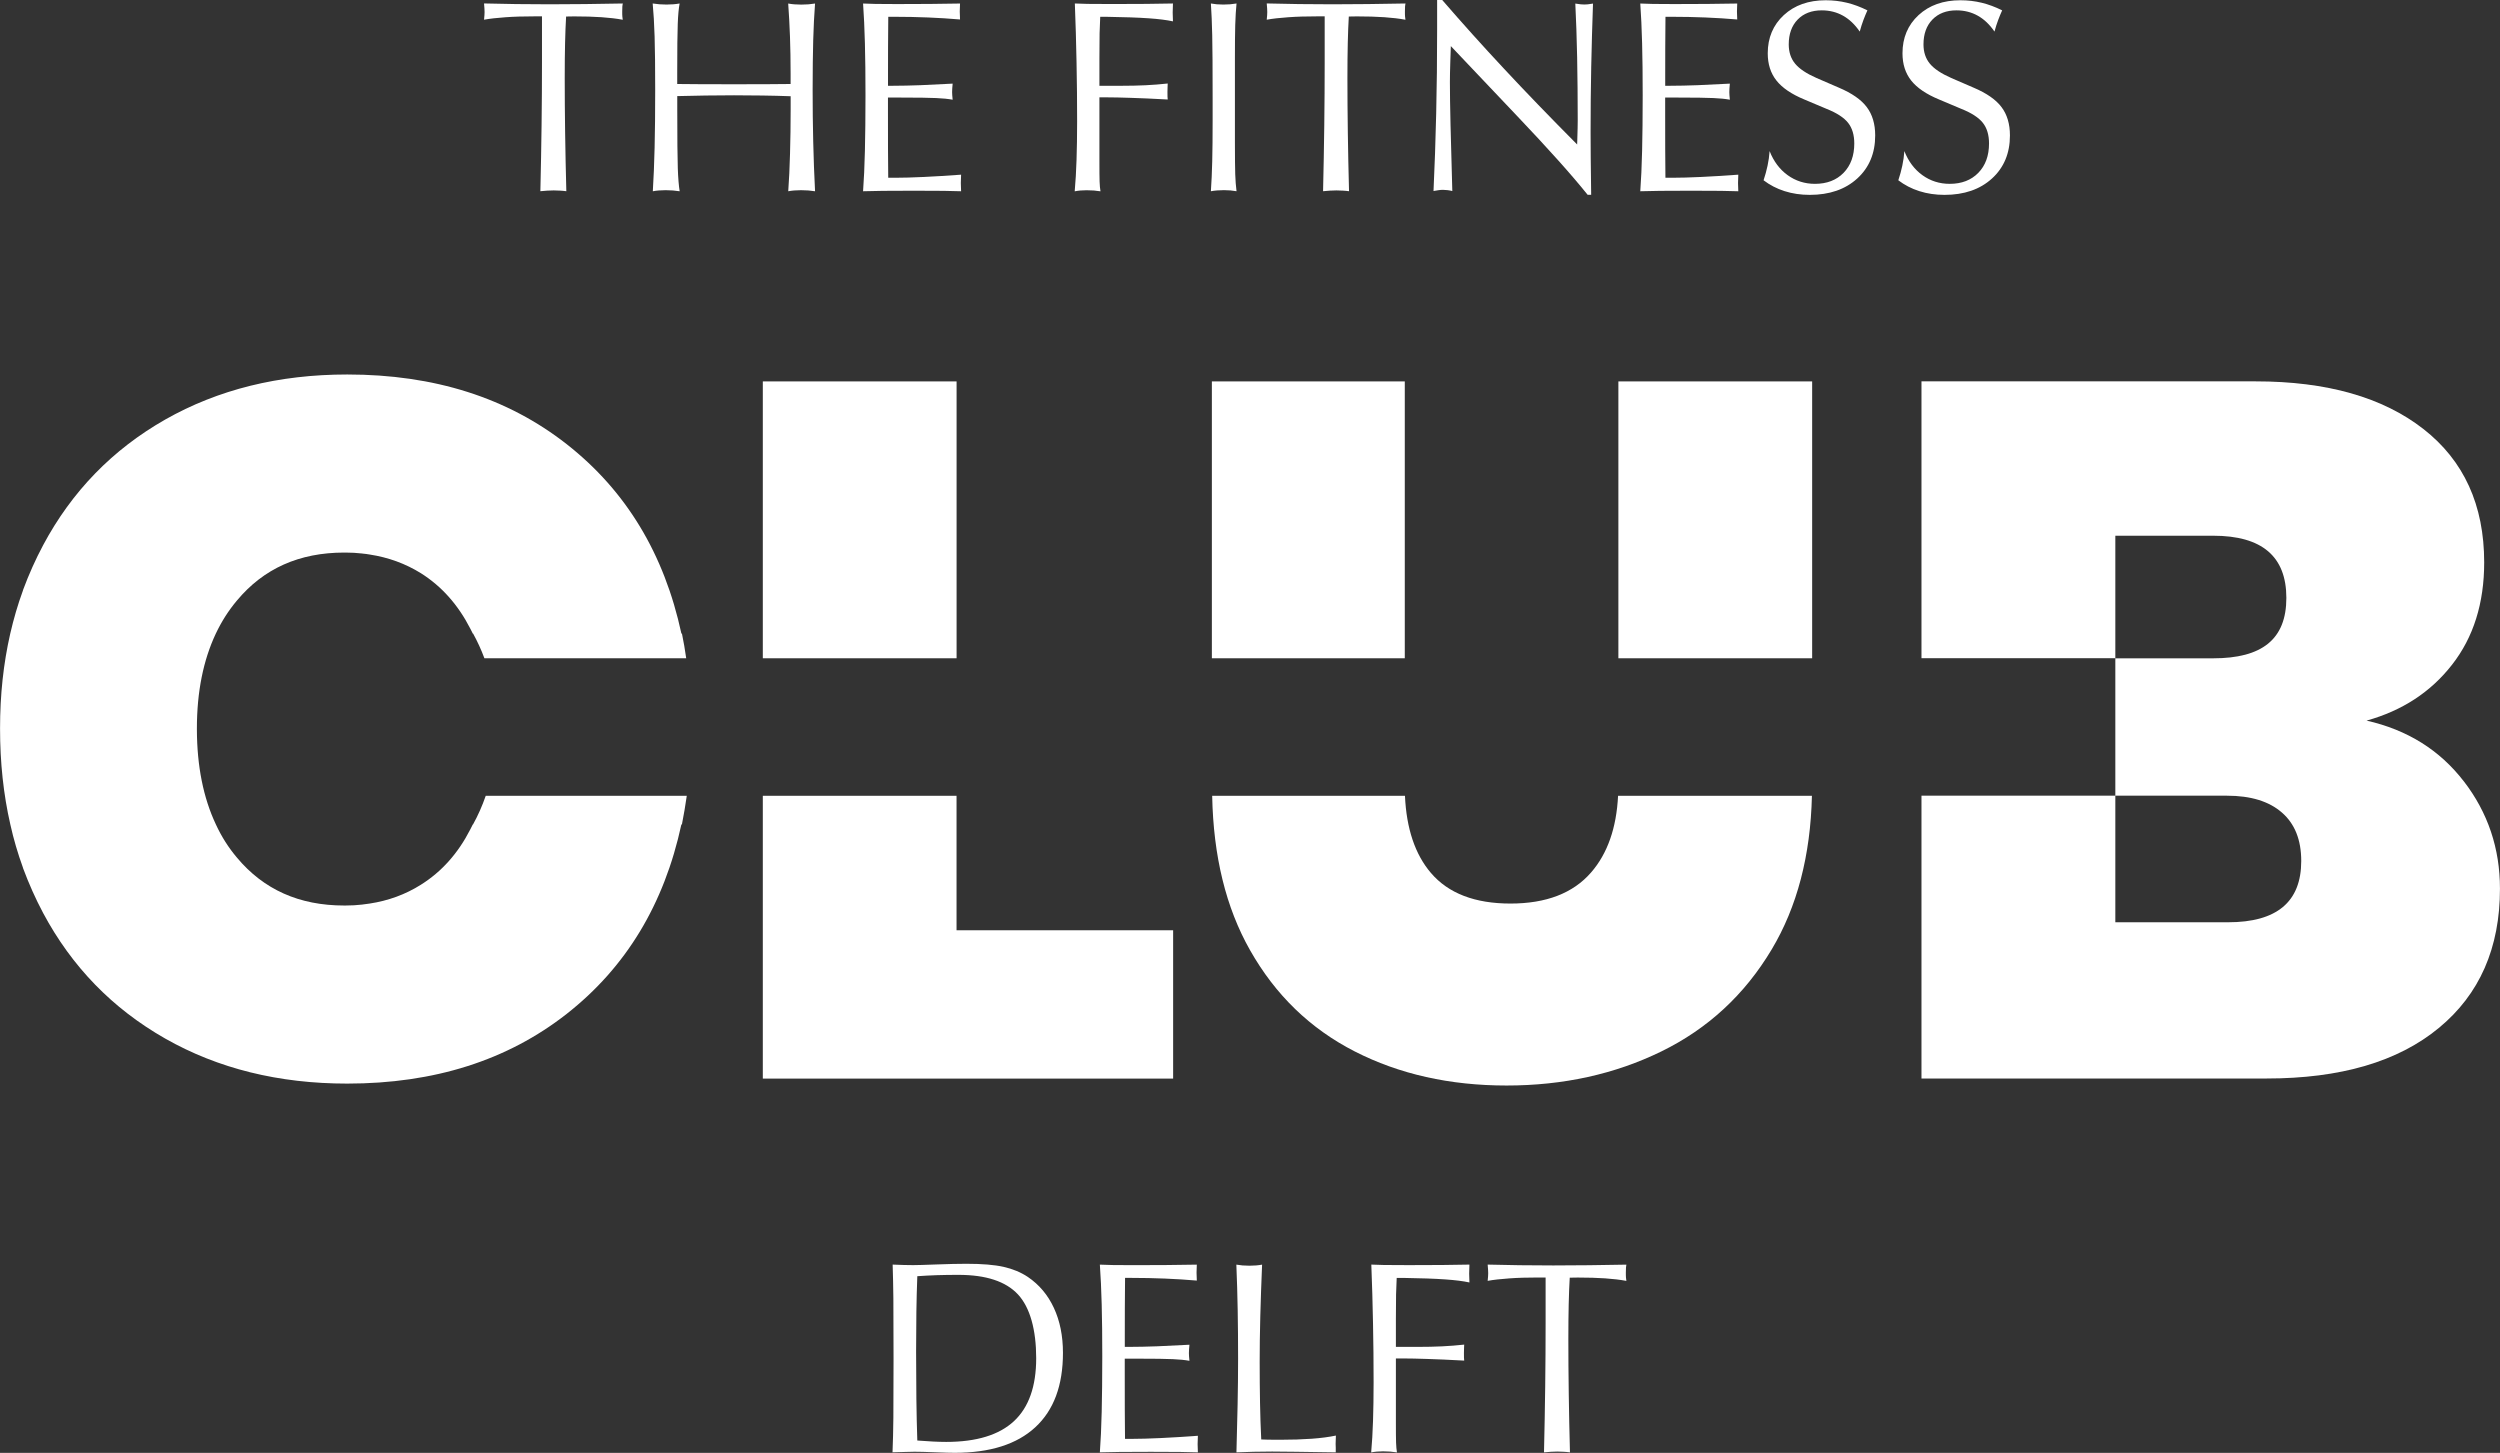 <?xml version="1.0" encoding="UTF-8"?> <svg xmlns="http://www.w3.org/2000/svg" id="Layer_1" data-name="Layer 1" viewBox="0 0 559.57 325.19"><rect x="0" y="0" width="559.57" height="325.19" fill="#333333" stroke="none"/><defs><style> .cls-1 { fill: #fff; } </style></defs><g><path class="cls-1" d="M120.95,42.8c.12-5.07.21-10.01.27-14.82.06-4.82.09-9.5.09-14.04V3.66h-1.65c-2.44,0-4.61.06-6.5.2-1.89.13-3.5.31-4.82.55.04-.4.07-.73.09-.99.02-.26.03-.5.03-.72,0-.24,0-.51-.03-.8-.02-.29-.05-.67-.09-1.13,2.34.06,4.73.11,7.16.14,2.43.03,4.94.05,7.53.05s5.29-.02,8-.05,5.5-.08,8.36-.13c-.04.18-.07.39-.09.64-.02.24-.03.63-.03,1.15s0,.88.03,1.14c.02.25.05.49.09.71-1.4-.26-2.98-.45-4.75-.57-1.76-.12-3.8-.18-6.13-.18l-1.8.03c-.1,1.74-.18,3.71-.23,5.9-.05,2.19-.08,4.81-.08,7.85,0,3.9.03,7.98.09,12.22.06,4.25.15,8.62.27,13.13-.46-.06-.92-.11-1.38-.13-.46-.03-.94-.05-1.44-.05-.46,0-.94.02-1.44.05-.5.03-1.02.07-1.56.13Z"></path><path class="cls-1" d="M146.12,42.8c.18-2.88.31-6.14.4-9.76.09-3.62.13-7.92.13-12.89s-.04-9.14-.13-11.98c-.09-2.84-.23-5.31-.43-7.39.53.08,1.04.14,1.53.18.49.04,1.01.06,1.56.06s1.04-.02,1.53-.06c.49-.04.96-.1,1.41-.18-.21,1.1-.35,2.61-.42,4.54-.08,1.92-.12,5.62-.12,11.08v2.4c1.48.02,3.1.03,4.85.04,1.75.01,4.37.02,7.86.02s6.07,0,7.82-.02c1.75,0,3.37-.02,4.85-.04v-2.4c0-2.88-.05-5.61-.14-8.18-.09-2.57-.23-5.05-.4-7.43.43.08.88.14,1.36.18.48.04,1,.06,1.57.06s1.1-.02,1.6-.06c.5-.04.99-.1,1.48-.18-.19,2.5-.33,5.23-.41,8.17s-.13,6.68-.13,11.2c0,3.94.04,7.79.13,11.55.09,3.75.22,7.45.41,11.1-.49-.08-.99-.14-1.51-.18-.52-.04-1.06-.06-1.63-.06-.53,0-1.04.02-1.52.06-.49.04-.94.1-1.34.18.18-2.5.32-5.32.4-8.46.09-3.13.14-6.44.14-9.93v-2.88c-2.12-.08-4.24-.13-6.35-.16-2.11-.03-4.22-.05-6.32-.05s-4.22.02-6.34.05c-2.12.03-4.24.07-6.37.13v2.91c0,6.59.04,11,.12,13.25.08,2.24.22,3.95.42,5.14-.51-.08-1.02-.14-1.53-.18-.51-.04-1.05-.06-1.62-.06-.53,0-1.04.02-1.52.06-.48.04-.93.1-1.33.18Z"></path><path class="cls-1" d="M193.18,42.8c.19-2.58.33-5.6.41-9.05.08-3.45.13-7.59.13-12.42,0-4.45-.04-8.33-.13-11.65-.09-3.32-.22-6.29-.41-8.89.86.04,1.8.07,2.81.09s2.61.03,4.77.03c2.81,0,5.31-.01,7.48-.03,2.18-.02,4.39-.05,6.64-.09,0,.18,0,.47-.03.87-.02.4-.03.71-.03.93,0,.18.01.47.03.87.02.4.03.7.03.9-2.33-.2-4.71-.35-7.16-.45-2.45-.1-4.92-.15-7.43-.15h-1.47c-.02,2.38-.03,4.66-.05,6.82,0,2.16-.01,4.22-.01,6.16v2.46h1.08c1.87,0,3.93-.05,6.18-.13,2.26-.09,4.66-.21,7.21-.35-.04.44-.07.8-.09,1.08-.02.28-.03.55-.03.81,0,.22.01.46.03.72.02.26.05.59.09.99-.98-.18-2.21-.31-3.69-.37-1.48-.07-4.13-.11-7.96-.11h-2.83v2.94c0,3.5,0,6.35.01,8.54.01,2.19.03,4.35.05,6.47h1.53c1.77,0,3.92-.06,6.47-.18,2.55-.12,5.32-.29,8.31-.51,0,.2-.01.51-.03.92-.02.41-.03.73-.03.95,0,.2,0,.51.03.92.02.41.03.72.03.92-1.16-.04-2.46-.07-3.9-.09-1.44-.02-3.65-.03-6.64-.03s-5.37.01-6.96.03c-1.58.02-3.07.05-4.46.09Z"></path><path class="cls-1" d="M240.55,42.8c.19-2.14.33-4.48.41-7.03.08-2.54.13-5.41.13-8.59,0-4.41-.04-8.81-.13-13.2-.08-4.4-.21-8.8-.38-13.2.78.04,1.72.07,2.83.09,1.1.02,2.95.03,5.53.03,3.05,0,5.58-.01,7.6-.03s4.01-.05,6-.09c0,.22-.01.56-.03,1.02-.02.46-.03.8-.03,1.02s0,.55.03.98c.02.43.03.76.03.98-1.36-.3-3.19-.53-5.48-.69-2.3-.16-5.4-.27-9.33-.33h-1.47c-.06,1.16-.11,2.39-.14,3.69-.03,1.3-.04,3.16-.04,5.59v6.16h4.9c1.96,0,3.77-.04,5.43-.12s3.31-.21,4.96-.39c0,.2-.01.43-.03.69-.02.26-.03.65-.03,1.17,0,.48,0,.84.01,1.07.01.23.03.45.05.65-3.36-.18-6.12-.31-8.28-.37-2.15-.07-3.9-.11-5.24-.11h-1.77v14.15c0,2.26.01,3.83.04,4.7.03.87.1,1.6.2,2.18-.49-.08-.98-.14-1.48-.18-.5-.04-1.05-.06-1.63-.06-.5,0-.97.02-1.4.06-.43.04-.85.1-1.25.18Z"></path><path class="cls-1" d="M271.03,42.8c.14-2,.24-4.23.3-6.68.06-2.45.09-5.51.09-9.18v-5.11c0-6.55-.03-11.19-.09-13.92-.06-2.73-.16-5.11-.3-7.13.42.08.86.14,1.31.18.45.04.95.06,1.49.06s1.05-.02,1.52-.06c.47-.04.94-.1,1.42-.18-.14,1.38-.23,2.99-.29,4.84-.05,1.84-.07,4.25-.07,7.24v19.13c0,3.24.03,5.58.07,7.01.05,1.43.15,2.7.29,3.8-.44-.08-.89-.14-1.35-.18-.46-.04-.95-.06-1.47-.06s-1.05.02-1.53.06c-.48.04-.94.1-1.38.18Z"></path><path class="cls-1" d="M296.14,42.8c.12-5.07.21-10.01.27-14.82.06-4.82.09-9.5.09-14.04V3.66h-1.65c-2.44,0-4.61.06-6.5.2-1.89.13-3.5.31-4.82.55.04-.4.07-.73.09-.99.02-.26.03-.5.03-.72,0-.24,0-.51-.03-.8-.02-.29-.05-.67-.09-1.13,2.34.06,4.73.11,7.16.14,2.43.03,4.94.05,7.53.05s5.29-.02,8-.05,5.5-.08,8.36-.13c-.04.18-.07.39-.09.64-.02.24-.03.63-.03,1.15s0,.88.03,1.14c.02.25.05.49.09.71-1.4-.26-2.98-.45-4.75-.57-1.76-.12-3.8-.18-6.13-.18l-1.8.03c-.1,1.74-.18,3.71-.23,5.9-.05,2.19-.08,4.81-.08,7.85,0,3.9.03,7.98.09,12.22.06,4.25.15,8.62.27,13.13-.46-.06-.92-.11-1.38-.13-.46-.03-.94-.05-1.44-.05-.46,0-.94.02-1.44.05-.5.03-1.02.07-1.56.13Z"></path><path class="cls-1" d="M320.86,42.77c.26-5.53.46-11.31.6-17.35.14-6.04.21-12.34.21-18.91V0h1.14c4.4,5.09,9,10.21,13.81,15.36,4.8,5.16,10.27,10.82,16.39,16.98,0-.2,0-.51.03-.93.07-2.1.1-3.59.1-4.48,0-4.95-.05-9.65-.13-14.1-.09-4.45-.23-8.46-.41-12.03.55.08.97.14,1.24.17.28.03.53.04.75.04.25,0,.51-.02.8-.04.29-.03.68-.09,1.17-.17-.17,4.69-.3,9.42-.4,14.19s-.14,9.66-.14,14.64c0,1.8.01,3.73.03,5.8.02,2.06.05,4.79.1,8.17h-.79c-1.88-2.34-4.11-4.95-6.69-7.82-2.57-2.87-5.59-6.13-9.06-9.78l-14.87-15.68c-.02.46-.06,1.63-.12,3.51-.06,1.88-.09,3.39-.09,4.53,0,2.5.05,5.7.14,9.59.09,3.89.23,8.83.4,14.81-.36-.09-.73-.16-1.08-.2-.36-.04-.7-.07-1.02-.07s-.65.03-.99.08c-.34.05-.72.11-1.14.19Z"></path><path class="cls-1" d="M367.14,42.8c.19-2.58.33-5.6.41-9.05.08-3.45.13-7.59.13-12.42,0-4.45-.04-8.33-.13-11.65-.09-3.32-.22-6.29-.41-8.89.86.04,1.8.07,2.81.09s2.61.03,4.77.03c2.81,0,5.31-.01,7.48-.03,2.18-.02,4.39-.05,6.64-.09,0,.18,0,.47-.03.87-.02.4-.03.71-.03.93,0,.18.01.47.03.87.02.4.03.7.03.9-2.33-.2-4.71-.35-7.16-.45-2.45-.1-4.92-.15-7.43-.15h-1.47c-.02,2.38-.03,4.66-.05,6.82,0,2.16-.01,4.22-.01,6.16v2.46h1.08c1.87,0,3.93-.05,6.18-.13,2.26-.09,4.66-.21,7.21-.35-.04.44-.07.8-.09,1.08-.02.28-.03.55-.03.81,0,.22.01.46.03.72.02.26.05.59.09.99-.98-.18-2.21-.31-3.69-.37-1.48-.07-4.13-.11-7.96-.11h-2.83v2.94c0,3.5,0,6.35.01,8.54.01,2.19.03,4.35.05,6.47h1.53c1.77,0,3.92-.06,6.47-.18,2.55-.12,5.32-.29,8.31-.51,0,.2-.01.51-.03.92-.02.41-.03.73-.03.95,0,.2,0,.51.03.92.02.41.03.72.03.92-1.16-.04-2.46-.07-3.9-.09-1.44-.02-3.65-.03-6.64-.03s-5.37.01-6.96.03c-1.58.02-3.07.05-4.46.09Z"></path><path class="cls-1" d="M394.74,40.34c.36-1.08.66-2.17.89-3.26s.39-2.18.46-3.26c.9,2.3,2.25,4.1,4.04,5.39,1.79,1.29,3.83,1.94,6.11,1.94,2.66,0,4.8-.82,6.4-2.46,1.6-1.64,2.4-3.83,2.4-6.58,0-1.9-.46-3.44-1.38-4.61-.92-1.17-2.53-2.22-4.84-3.14l-4.98-2.1c-2.85-1.18-4.92-2.59-6.22-4.23-1.3-1.64-1.95-3.67-1.95-6.1,0-3.48,1.2-6.33,3.6-8.55,2.4-2.21,5.53-3.32,9.37-3.32,1.66,0,3.25.19,4.77.56,1.52.37,3.04.94,4.57,1.7-.3.66-.6,1.38-.89,2.15-.29.77-.57,1.64-.83,2.6-1.08-1.58-2.33-2.77-3.75-3.56-1.42-.79-3-1.19-4.75-1.19-2.26,0-4.06.69-5.39,2.06-1.33,1.37-2,3.23-2,5.57,0,1.72.48,3.16,1.43,4.31.95,1.15,2.55,2.22,4.79,3.2l4.99,2.16c2.92,1.24,5.01,2.69,6.26,4.36,1.25,1.66,1.88,3.77,1.88,6.34,0,3.98-1.34,7.2-4.02,9.64-2.68,2.44-6.23,3.66-10.63,3.66-2.02,0-3.9-.28-5.65-.84s-3.3-1.37-4.69-2.43Z"></path><path class="cls-1" d="M424.9,40.34c.36-1.08.66-2.17.89-3.26s.39-2.18.46-3.26c.9,2.3,2.25,4.1,4.04,5.39,1.79,1.29,3.83,1.94,6.11,1.94,2.66,0,4.8-.82,6.4-2.46,1.6-1.64,2.4-3.83,2.4-6.58,0-1.9-.46-3.44-1.38-4.61-.92-1.17-2.53-2.22-4.84-3.14l-4.98-2.1c-2.85-1.18-4.92-2.59-6.22-4.23-1.3-1.64-1.95-3.67-1.95-6.1,0-3.48,1.2-6.33,3.6-8.55,2.4-2.21,5.53-3.32,9.37-3.32,1.66,0,3.25.19,4.77.56,1.52.37,3.04.94,4.57,1.7-.3.66-.6,1.38-.89,2.15-.29.77-.57,1.64-.83,2.6-1.08-1.58-2.33-2.77-3.75-3.56s-3-1.19-4.75-1.19c-2.26,0-4.06.69-5.39,2.06s-2,3.23-2,5.57c0,1.72.48,3.16,1.43,4.31.95,1.15,2.55,2.22,4.79,3.2l4.99,2.16c2.92,1.24,5.01,2.69,6.26,4.36,1.25,1.66,1.88,3.77,1.88,6.34,0,3.98-1.34,7.2-4.02,9.64-2.68,2.44-6.23,3.66-10.63,3.66-2.02,0-3.9-.28-5.65-.84s-3.3-1.37-4.69-2.43Z"></path></g><g><path class="cls-1" d="M199.77,325.07c.1-2.32.16-4.91.19-7.75.03-2.84.04-7.25.04-13.22s-.01-10.69-.04-13.5c-.03-2.81-.09-5.33-.16-7.55.98.04,1.83.07,2.54.09s1.4.03,2.06.03c.82,0,2.56-.05,5.21-.15,2.65-.1,4.89-.15,6.71-.15,3.5,0,6.28.23,8.32.69,2.04.46,3.85,1.21,5.41,2.25,2.54,1.72,4.49,4.03,5.84,6.94,1.35,2.9,2.03,6.26,2.03,10.06,0,7.29-2.06,12.84-6.19,16.65-4.13,3.82-10.14,5.72-18.05,5.72-.94,0-2.41-.04-4.42-.12-2-.08-3.52-.12-4.56-.12-.32,0-1.05.02-2.18.05-1.13.03-2.05.06-2.75.08ZM205.33,322.43c1.32.1,2.5.18,3.54.23s2.01.08,2.91.08c6.79,0,11.84-1.55,15.17-4.64,3.32-3.09,4.98-7.79,4.98-14.1s-1.36-11.34-4.08-14.27c-2.72-2.92-7.16-4.38-13.31-4.38-1.7,0-3.31.02-4.82.07-1.51.05-2.98.13-4.4.23-.1,2.58-.17,5.26-.21,8.02-.04,2.76-.06,5.71-.06,8.83,0,3.82.02,7.37.06,10.63.04,3.26.11,6.37.21,9.31Z"></path><path class="cls-1" d="M246.18,325.07c.19-2.58.33-5.6.41-9.05.08-3.45.13-7.59.13-12.42,0-4.45-.04-8.33-.13-11.65-.09-3.32-.22-6.29-.41-8.89.86.04,1.8.07,2.81.09,1.01.02,2.61.03,4.77.03,2.81,0,5.31-.01,7.48-.03,2.18-.02,4.39-.05,6.64-.09,0,.18,0,.47-.03.87-.02.4-.03.71-.03.93,0,.18.01.47.03.87.02.4.03.7.03.9-2.33-.2-4.71-.35-7.16-.45-2.45-.1-4.92-.15-7.43-.15h-1.47c-.02,2.38-.03,4.66-.05,6.82,0,2.16-.01,4.22-.01,6.16v2.46h1.08c1.87,0,3.93-.05,6.18-.13,2.26-.09,4.66-.21,7.21-.35-.04.44-.07.8-.09,1.08-.02.28-.03.55-.03.81,0,.22.01.46.03.72.02.26.05.59.09.99-.98-.18-2.21-.31-3.69-.37-1.48-.07-4.13-.11-7.96-.11h-2.83v2.94c0,3.5,0,6.35.01,8.54.01,2.19.03,4.35.05,6.47h1.53c1.77,0,3.92-.06,6.47-.18,2.55-.12,5.32-.29,8.31-.51,0,.2-.01.51-.03.92-.02.41-.03.73-.03.95,0,.2,0,.51.03.92.02.41.03.72.03.92-1.16-.04-2.46-.07-3.9-.09-1.44-.02-3.65-.03-6.64-.03s-5.37.01-6.96.03c-1.58.02-3.07.05-4.46.09Z"></path><path class="cls-1" d="M276.75,325.07c.1-3.6.19-7.14.26-10.6.07-3.46.11-6.92.11-10.36,0-3.82-.03-7.45-.09-10.87s-.16-6.82-.3-10.18c.46.08.93.14,1.39.18.46.04.97.06,1.54.06.52,0,1.02-.02,1.49-.06.47-.04.92-.1,1.34-.18-.17,4.01-.3,7.85-.4,11.53-.1,3.69-.14,7.12-.14,10.3s.03,6.36.08,9.16.14,5.52.27,8.14c.44.02.94.03,1.49.05s1.45.02,2.68.02c2.68,0,5.06-.08,7.14-.23,2.08-.15,3.88-.39,5.4-.71,0,.18,0,.48-.03.89s-.03.74-.03.98c0,.18,0,.48.03.9.02.42.02.75,0,.99-3.62-.06-6.62-.11-8.98-.13-2.36-.03-4.11-.05-5.26-.05-1.46,0-2.86.02-4.19.05-1.33.03-2.6.07-3.8.13Z"></path><path class="cls-1" d="M306.91,325.07c.19-2.14.33-4.48.41-7.03.08-2.54.13-5.41.13-8.59,0-4.41-.04-8.81-.13-13.2-.08-4.4-.21-8.8-.38-13.2.78.04,1.72.07,2.83.09,1.1.02,2.95.03,5.53.03,3.05,0,5.58-.01,7.6-.03,2.01-.02,4.01-.05,6-.09,0,.22-.01.56-.03,1.02-.02.46-.03.8-.03,1.02s0,.55.03.98c.02.43.03.76.03.98-1.36-.3-3.19-.53-5.48-.69-2.3-.16-5.4-.27-9.33-.33h-1.47c-.06,1.16-.11,2.39-.14,3.69-.03,1.3-.04,3.16-.04,5.59v6.16h4.9c1.96,0,3.77-.04,5.43-.12s3.31-.21,4.96-.39c0,.2-.01.43-.03.69-.02.26-.03.65-.03,1.17,0,.48,0,.84.01,1.07.01.23.03.45.05.65-3.36-.18-6.12-.31-8.28-.37-2.15-.07-3.9-.11-5.24-.11h-1.77v14.15c0,2.26.01,3.83.04,4.7.03.87.1,1.6.2,2.18-.49-.08-.98-.14-1.48-.18-.5-.04-1.05-.06-1.63-.06-.5,0-.97.02-1.4.06-.43.04-.85.1-1.25.18Z"></path><path class="cls-1" d="M345.59,325.07c.12-5.07.21-10.01.27-14.82.06-4.82.09-9.5.09-14.04v-10.27h-1.65c-2.44,0-4.61.06-6.5.2-1.89.13-3.5.31-4.82.55.04-.4.07-.73.09-.99.02-.26.03-.5.03-.72,0-.24,0-.51-.03-.8-.02-.29-.05-.67-.09-1.13,2.34.06,4.73.11,7.16.14,2.43.03,4.94.05,7.53.05s5.29-.02,8-.05,5.5-.08,8.36-.13c-.04.18-.07.39-.09.64-.02.24-.03.63-.03,1.15s0,.88.03,1.14c.02.25.05.49.09.71-1.4-.26-2.98-.45-4.75-.57-1.76-.12-3.8-.18-6.13-.18l-1.8.03c-.1,1.74-.18,3.71-.23,5.9-.05,2.19-.08,4.81-.08,7.85,0,3.9.03,7.98.09,12.22.06,4.25.15,8.62.27,13.13-.46-.06-.92-.11-1.38-.13-.46-.03-.94-.05-1.44-.05-.46,0-.94.02-1.44.05-.5.03-1.02.07-1.56.13Z"></path></g><polygon class="cls-1" points="262.58 208.22 262.58 241.42 170.74 241.42 170.74 178.12 214.1 178.12 214.1 208.22 262.58 208.22"></polygon><rect class="cls-1" x="170.74" y="85.37" width="43.37" height="61.97"></rect><rect class="cls-1" x="362.24" y="85.37" width="43.37" height="61.97"></rect><path class="cls-1" d="M405.56,178.12c-.31,13.35-3.3,24.86-9.03,34.43-6.04,10.1-14.26,17.7-24.67,22.79-10.41,5.09-21.96,7.63-34.65,7.63s-24.02-2.54-33.98-7.63c-9.96-5.09-17.77-12.64-23.45-22.69-5.39-9.51-8.2-21.03-8.46-34.53h43.15c.33,7.34,2.26,13.12,5.82,17.28,3.9,4.56,9.84,6.84,17.8,6.84s14-2.3,18.04-6.96c3.68-4.23,5.68-9.96,6.04-17.16h43.39Z"></path><rect class="cls-1" x="271.25" y="85.37" width="43.18" height="61.97"></rect><path class="cls-1" d="M551.49,174.91c-5.39-7.01-12.64-11.55-21.79-13.62,7.96-2.21,14.35-6.37,19.13-12.5,4.8-6.13,7.2-13.76,7.2-22.91,0-12.83-4.54-22.79-13.62-29.87-9.08-7.08-21.58-10.65-37.52-10.65h-74.81v61.97h43.39v-27.42h21.91c10.91,0,16.37,4.63,16.37,13.92s-5.47,13.52-16.37,13.52h-21.91v30.75h25c5.32,0,9.41,1.26,12.29,3.78,2.88,2.5,4.32,6.11,4.32,10.84,0,9.15-5.47,13.71-16.37,13.71h-25.24v-28.33h-43.39v63.3h77.25c16.52,0,29.37-3.75,38.52-11.29,9.15-7.53,13.71-17.92,13.71-31.2,0-9.01-2.69-17.01-8.08-24.02Z"></path><path class="cls-1" d="M153.72,178.12c-.31,2.16-.67,4.3-1.09,6.42h-.12c-3.85,17.87-12.4,31.98-25.66,42.39-13.28,10.41-29.66,15.61-49.14,15.61-15.35,0-28.92-3.37-40.73-10.08-11.81-6.72-20.91-16.09-27.33-28.11-1.71-3.21-3.18-6.53-4.47-9.98-.02-.07-.05-.17-.07-.24-1.12-3.09-2.07-6.3-2.8-9.6-1.54-6.72-2.3-13.88-2.3-21.46s.76-14.57,2.28-21.24c.76-3.3,1.69-6.51,2.83-9.62.02-.07.05-.17.07-.24,1.28-3.45,2.76-6.75,4.47-9.96,6.42-12.02,15.52-21.39,27.33-28.11,11.81-6.7,25.38-10.08,40.73-10.08,19.49,0,35.86,5.2,49.14,15.61,13.26,10.41,21.81,24.52,25.66,42.39h.12c.38,1.83.69,3.66.95,5.51h-45.17c-.71-1.92-1.57-3.78-2.52-5.51h-.07c-.17-.38-.36-.74-.55-1.09-2.76-5.39-6.44-9.51-11.07-12.43-3.45-2.14-7.27-3.54-11.45-4.18-.52-.09-1.05-.17-1.57-.21-.02-.02-.07-.02-.12-.02-1.21-.14-2.45-.21-3.73-.21h-.29c-10.05,0-18.04,3.56-24.02,10.74-1.88,2.23-3.45,4.7-4.73,7.41-2.8,5.94-4.23,13.02-4.23,21.24v.17c.02,8.25,1.45,15.35,4.25,21.29,1.26,2.73,2.83,5.2,4.7,7.41,5.99,7.18,13.97,10.74,24.02,10.74h.29c1.28,0,2.52-.07,3.73-.21.05,0,.09,0,.12-.02.52-.05,1.05-.12,1.57-.21,4.18-.64,8.01-2.04,11.45-4.21,4.63-2.9,8.32-7.01,11.07-12.4.19-.36.38-.71.55-1.09h.05c1.12-2.02,2.07-4.16,2.85-6.42h45.01Z"></path></svg> 